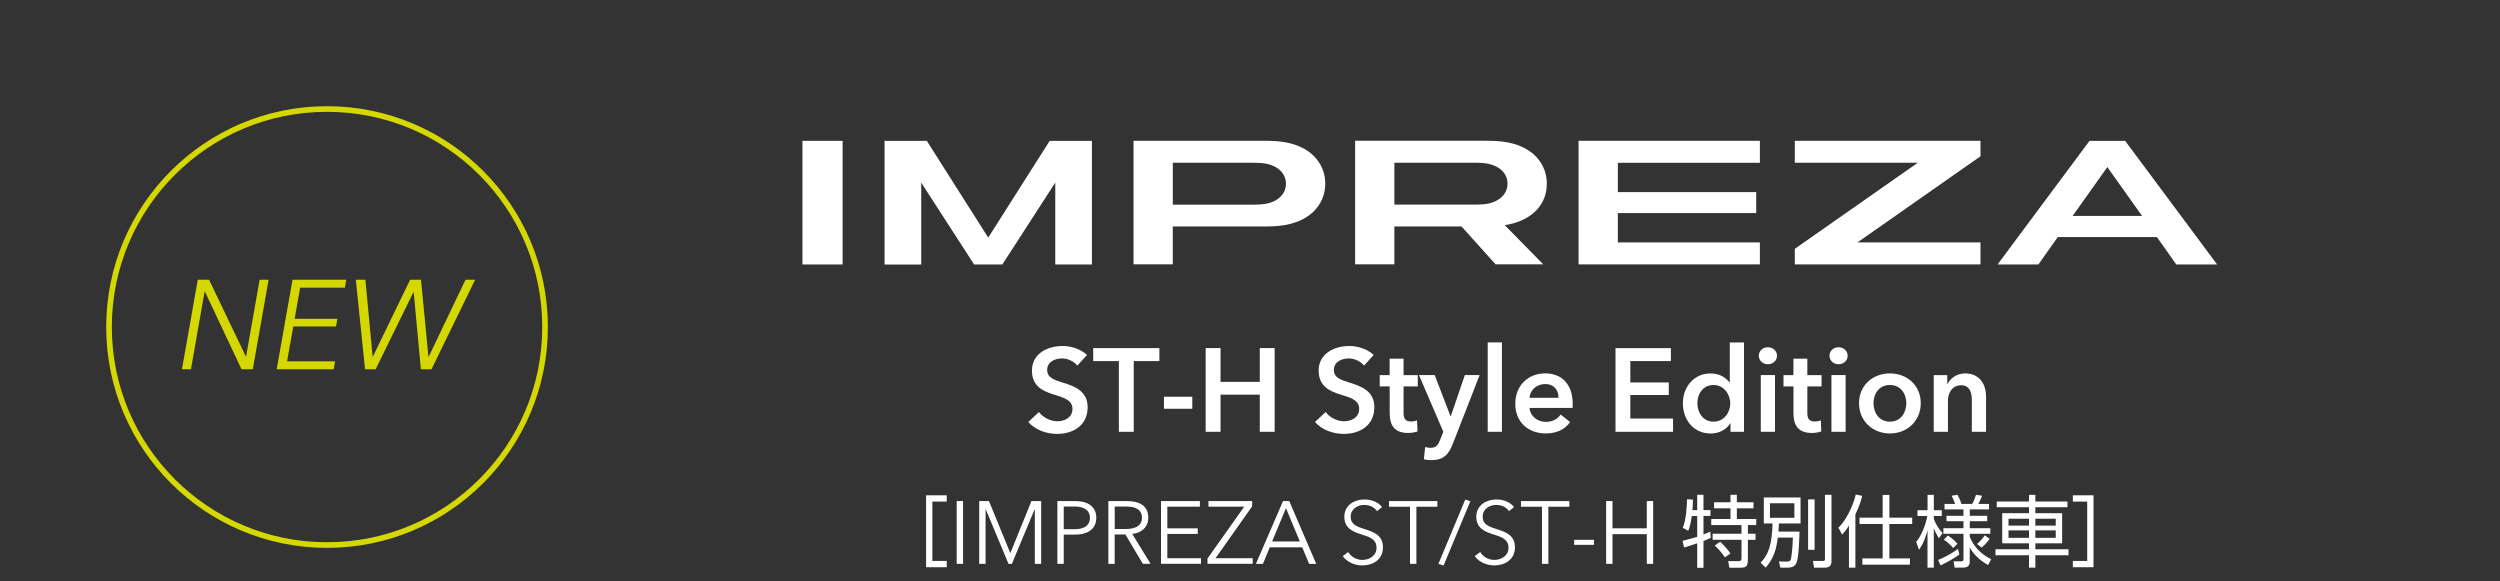 <?xml version="1.0" encoding="UTF-8"?>
<svg id="_レイヤー_2" data-name="レイヤー 2" xmlns="http://www.w3.org/2000/svg" viewBox="0 0 688 160">
  <rect x="0" y="0" width="688" height="160" fill="#333333" stroke="none"/>
  <defs>
    <style>
      .cls-1, .cls-2 {
        fill: none;
      }

      .cls-3 {
        fill: #d5d800;
      }

      .cls-4 {
        fill: #fff;
      }

      .cls-2 {
        stroke: #d5d800;
        stroke-miterlimit: 10;
        stroke-width: 1.55px;
      }
    </style>
  </defs>
  <g id="_レイヤー_1-2" data-name="レイヤー 1">
    <g>
      <g>
        <g>
          <g>
            <polygon class="cls-4" points="445.23 52.87 483.31 52.87 483.31 58.64 445.23 58.64 445.23 66.71 484.32 66.71 484.32 72.76 434.42 72.76 434.42 38.75 484.32 38.75 484.32 44.8 445.23 44.8 445.23 52.87"/>
            <path class="cls-4" d="M589.5,59.43h-19.12s9.56-13.45,9.56-13.45l9.56,13.45ZM610.15,72.78l-25.31-34.02h-9.8s-25.31,34.02-25.31,34.02h11.24s5.33-7.54,5.33-7.54h27.28s5.33,7.54,5.33,7.54h11.24Z"/>
            <polygon class="cls-4" points="275.85 72.78 290.41 50.25 290.41 72.79 300.49 72.78 300.49 38.77 288.87 38.77 271.96 65.39 255.06 38.77 243.43 38.77 243.43 72.79 253.52 72.79 253.52 50.25 268.07 72.78 275.85 72.78"/>
            <rect class="cls-4" x="220.84" y="38.76" width="11.05" height="34.02"/>
            <polygon class="cls-4" points="545.03 66.7 511.19 66.7 545.03 43.01 545.03 38.74 493.93 38.74 493.93 44.79 527.77 44.79 493.93 68.48 493.93 72.76 545.03 72.76 545.03 66.7"/>
            <path class="cls-4" d="M350.39,55.47c-2.09.9-4.15.85-6.31.85h-21.32v-11.53h21.32c2.16,0,4.22-.04,6.31.86,2.01.86,3.51,2.6,3.51,4.91,0,2.31-1.5,4.05-3.51,4.91M358.24,40.6c-4.04-1.96-8.03-1.86-12.26-1.86h-34.03s0,34.01,0,34.01h10.8s0-10.42,0-10.42h23.23c4.23,0,8.22.1,12.27-1.86,3.9-1.88,6.46-5.51,6.46-9.93,0-4.43-2.56-8.05-6.46-9.94"/>
            <path class="cls-4" d="M411.37,55.46c-2.09.9-4.15.85-6.31.85h-21.33v-11.53h21.33c2.16,0,4.22-.04,6.3.85,2.01.86,3.52,2.6,3.52,4.91,0,2.31-1.51,4.05-3.51,4.91M425.68,50.52c0-4.43-2.56-8.05-6.45-9.93-4.05-1.96-8.03-1.86-12.27-1.86h-34.03s0,34.02,0,34.02h10.8s0-10.43,0-10.43c6.16,0,12.32,0,18.48,0,3.12,3.48,6.25,6.95,9.38,10.43h13.11c-3.53-3.6-7.07-7.19-10.59-10.79,6.09-.91,11.57-4.55,11.57-11.44"/>
          </g>
          <g>
            <path class="cls-4" d="M260.54,136.31v1.73h-3.95v16.33h3.95v1.73h-5.68v-19.79h5.68Z"/>
            <path class="cls-4" d="M265.03,155.17h-1.75v-17.28h1.75v17.28Z"/>
            <path class="cls-4" d="M278.04,152.19h.02l5.79-14.3h2.68v17.28h-1.75v-15.01h-.05l-6.26,15.01h-.93l-6.26-15.01h-.05v15.01h-1.75v-17.28h2.68l5.87,14.3Z"/>
            <path class="cls-4" d="M290.99,137.89h4.88c3.52,0,5.83,1.51,5.83,4.61s-2.36,4.63-5.88,4.63h-3.08v8.04h-1.75v-17.28ZM292.74,145.64h2.98c2.74,0,4.23-1.1,4.23-3.15s-1.57-3.1-4.23-3.1h-2.98v6.24Z"/>
            <path class="cls-4" d="M306.77,155.17h-1.75v-17.28h5.08c3.43,0,5.91,1.24,5.91,4.61,0,2.56-1.89,4.17-4.42,4.44l5.05,8.22h-2.14l-4.8-8.08h-2.94v8.08ZM306.77,145.58h3.06c2.82,0,4.44-1.03,4.44-3.08,0-2.27-1.74-3.1-4.36-3.1h-3.14v6.18Z"/>
            <path class="cls-4" d="M321.26,153.61h9.25v1.55h-11v-17.27h10.7v1.55h-8.96v5.96h8.37v1.53h-8.37v6.67Z"/>
            <path class="cls-4" d="M344.59,139.35l-10.07,14.26h10.22v1.55h-12.44v-1.46l10.1-14.26h-9.83v-1.55h12.02v1.46Z"/>
            <path class="cls-4" d="M347.56,155.17h-1.93l7.46-17.28h1.71l7.42,17.28h-1.95l-1.9-4.54h-8.93l-1.88,4.54ZM350.1,149.01h7.61l-3.81-9.18-3.81,9.18Z"/>
            <path class="cls-4" d="M378.97,140.68c-.73-1.05-1.93-1.73-3.57-1.73s-3.69,1.02-3.69,3.24,1.83,2.76,3.76,3.39c2.44.8,5.12,1.59,5.12,5.05s-2.89,4.97-5.63,4.97c-2.1,0-4.2-.85-5.44-2.56l1.51-1.12c.75,1.22,2.15,2.17,3.95,2.17s3.84-1.12,3.84-3.34c0-2.41-2.03-3.02-4.23-3.71-2.3-.71-4.63-1.71-4.63-4.83,0-3.34,2.97-4.76,5.51-4.76,2.32,0,4.05.98,4.87,2.1l-1.38,1.12Z"/>
            <path class="cls-4" d="M389.78,155.17h-1.75v-15.72h-5.78v-1.55h13.32v1.55h-5.78v15.72Z"/>
            <path class="cls-4" d="M397.27,155.63l-1.42-.46,7.4-17.71,1.39.49-7.37,17.68Z"/>
            <path class="cls-4" d="M415.29,140.68c-.73-1.05-1.93-1.73-3.57-1.73s-3.69,1.02-3.69,3.24,1.83,2.76,3.76,3.39c2.44.8,5.12,1.59,5.12,5.05s-2.89,4.97-5.63,4.97c-2.1,0-4.2-.85-5.44-2.56l1.51-1.12c.75,1.22,2.15,2.17,3.95,2.17s3.84-1.12,3.84-3.34c0-2.41-2.03-3.02-4.23-3.71-2.3-.71-4.63-1.71-4.63-4.83,0-3.34,2.97-4.76,5.51-4.76,2.32,0,4.05.98,4.87,2.1l-1.38,1.12Z"/>
            <path class="cls-4" d="M426.1,155.17h-1.75v-15.72h-5.78v-1.55h13.32v1.55h-5.78v15.72Z"/>
            <path class="cls-4" d="M438.67,149.94h-5.46v-1.38h5.46v1.38Z"/>
            <path class="cls-4" d="M442.01,137.89h1.75v7.5h9.44v-7.5h1.75v17.28h-1.75v-8.17h-9.44v8.17h-1.75v-17.28Z"/>
            <path class="cls-4" d="M467.07,140.37v-4.21h1.73v4.21h1.92v1.62h-1.92v5.1c1.08-.43,1.4-.58,1.86-.8l.15,1.71c-.54.26-1.06.52-2.01.88v7.37h-1.73v-6.74c-1.53.56-2.66.86-3.61,1.15l-.43-1.82c2.14-.52,3.28-.88,4.04-1.12v-5.72h-1.49c-.17,1.25-.45,2.81-.97,4.06l-1.51-.8c.97-2.37,1.12-5.9,1.17-7.86l1.62.09c0,.63,0,1.47-.13,2.89h1.32ZM477.98,136.16v2.07h4.58v1.66h-4.58v2.94h5.33v1.66h-2.29v2.4h2.1v1.66h-2.1v5.25c0,2.22-.5,2.44-2.35,2.44h-2.74l-.35-1.83,2.77.02c.78,0,.91-.24.91-.95v-4.93h-7.95v-1.66h7.95v-2.4h-8.32v-1.66h5.29v-2.94h-4.51v-1.66h4.51v-2.07h1.75ZM474.7,153.38c-1.08-1.58-2.1-2.59-2.79-3.26l1.47-1.04c1.1.97,2.27,2.42,2.83,3.22l-1.51,1.08Z"/>
            <path class="cls-4" d="M495.22,146.29c0,.71-.15,6.98-.8,8.53-.35.8-.91,1.4-2.48,1.4h-1.99l-.37-1.7,2.18.02c.73,0,.95-.17,1.12-.78.06-.28.41-2.14.52-5.81h-4.15c-.41,3.39-1.21,5.83-3.35,8.27l-1.38-1.38c2.22-2.2,3.15-5.19,3.28-10.78h-2.4v-7.15h10.11v7.15h-5.96c-.02.63-.04,1.23-.13,2.23h5.79ZM493.81,138.49h-6.72v4h6.72v-4ZM499.38,137.43v13.87h-1.79v-13.87h1.79ZM504.03,136.18v18.27c0,1.25-.63,1.77-1.9,1.77h-2.9l-.32-1.86,2.74.02c.58,0,.58-.26.58-.76v-17.45h1.79Z"/>
            <path class="cls-4" d="M510.6,156.23h-1.77v-11.58c-.93,1.51-1.53,2.1-1.9,2.46l-.99-1.88c2.07-2.05,4-5.85,4.77-9.14l1.77.37c-.22.89-.56,2.38-1.88,5.1v14.67ZM519.95,136.2v6.26h6.29v1.75h-6.29v9.46h5.66v1.73h-13.09v-1.73h5.59v-9.46h-6.37v-1.75h6.37v-6.26h1.84Z"/>
            <path class="cls-4" d="M533.58,148.1c-.82-1.3-1.08-1.92-1.4-2.74v10.86h-1.73v-10.3c-.48,1.77-.97,3.39-2.35,5.4l-.76-2.18c1.4-1.75,2.48-4.27,3.07-7.13h-2.72v-1.6h2.77v-4.23h1.73v4.23h2.18v1.6h-2.18v.78c.43,1.25,1.25,2.68,2.4,3.93l-.99,1.38ZM533.38,154.09c.71-.28,3-1.23,5.44-3.02l.39,1.53c-1.21.89-3.5,2.25-5.16,3l-.67-1.51ZM547.1,155.49c-2.2-1.27-3.82-2.72-5.03-4.82v3.78c0,.45,0,1.75-1.66,1.75h-2.48l-.3-1.73,2.03.02c.41,0,.69-.04.69-.69v-6.89h-5.53v-1.55h5.53v-1.93h-4.67v-1.49h4.67v-1.75h-5.21v-1.51h2.92c-.22-.69-.58-1.49-.97-2.27l1.62-.24c.43.8.84,1.68,1.1,2.51h2.94c.24-.45.67-1.27,1.04-2.51l1.68.26c-.48,1.27-.93,2.07-1.04,2.25h2.96v1.51h-5.31v1.75h4.8v1.49h-4.8v1.93h5.66v1.55h-5.66v.78c.71,2.01,2.72,4.75,5.92,6.2l-.89,1.6ZM536.04,147.37c.35.22,1.51.97,2.66,2.27l-1.19,1.15c-.6-.71-1.6-1.66-2.57-2.27l1.1-1.15ZM544.08,149.7c.76-.6,1.62-1.58,2.12-2.38l1.36.95c-.67.95-1.38,1.73-2.22,2.42l-1.25-.99Z"/>
            <path class="cls-4" d="M568.96,139.59h-8.83v1.64h7.37v8.29h-7.37v1.64h9.12v1.64h-9.12v3.41h-1.75v-3.41h-9.22v-1.64h9.22v-1.64h-7.37v-8.29h7.37v-1.64h-8.88v-1.57h8.88v-1.84h1.75v1.84h8.83v1.57ZM558.38,142.75h-5.64v1.9h5.64v-1.9ZM558.38,145.96h-5.64v2.05h5.64v-2.05ZM565.74,142.75h-5.62v1.9h5.62v-1.9ZM565.74,145.96h-5.62v2.05h5.62v-2.05Z"/>
            <path class="cls-4" d="M570.45,156.1v-1.73h3.95v-16.33h-3.95v-1.73h5.68v19.79h-5.68Z"/>
          </g>
          <g>
            <path class="cls-4" d="M296.5,100.62c-.88-1.14-2.61-1.98-4.24-1.98-1.89,0-4.08.91-4.08,3.15,0,2.11,1.79,2.73,4.4,3.54,2.97.91,6.74,2.21,6.74,6.73,0,4.94-3.87,7.35-8.41,7.35-3,0-6.09-1.14-7.92-3.29l2.93-2.73c1.14,1.56,3.22,2.54,5.05,2.54,1.92,0,4.17-.94,4.17-3.41s-2.41-3.09-5.32-4c-2.8-.88-5.83-2.24-5.83-6.53,0-4.68,4.26-6.77,8.44-6.77,2.32,0,4.95.81,6.71,2.47l-2.67,2.93Z"/>
            <path class="cls-4" d="M307.91,99.37h-7.06v-3.57h18.21v3.57h-7.06v19.46h-4.09v-19.46Z"/>
            <path class="cls-4" d="M328.12,112.49h-7.8v-3.31h7.8v3.31Z"/>
            <path class="cls-4" d="M331.8,95.79h4.09v9.3h10.8v-9.3h4.09v23.04h-4.09v-10.22h-10.8v10.22h-4.09v-23.04Z"/>
            <path class="cls-4" d="M375.4,100.62c-.88-1.14-2.61-1.98-4.24-1.98-1.89,0-4.08.91-4.08,3.15,0,2.11,1.79,2.73,4.4,3.54,2.97.91,6.74,2.21,6.74,6.73,0,4.94-3.87,7.35-8.41,7.35-3,0-6.09-1.14-7.92-3.29l2.93-2.73c1.14,1.56,3.22,2.54,5.05,2.54,1.92,0,4.17-.94,4.17-3.41s-2.41-3.09-5.32-4c-2.8-.88-5.83-2.24-5.83-6.53,0-4.68,4.26-6.77,8.44-6.77,2.32,0,4.95.81,6.71,2.47l-2.67,2.93Z"/>
            <path class="cls-4" d="M379.7,106.34v-3.11h2.73v-4.52h3.83v4.52h3.91v3.11h-3.91v7.25c0,1.4.33,2.41,2.05,2.41.52,0,1.2-.1,1.66-.33l.13,3.06c-.68.26-1.73.42-2.6.42-4.12,0-5.06-2.54-5.06-5.53v-7.28h-2.73Z"/>
            <path class="cls-4" d="M390.5,103.22h4.33l4.36,11.35h.06l3.87-11.35h4.07l-7.39,18.95c-1.11,2.83-2.47,4.46-5.92,4.46-.65,0-1.33-.06-2.02-.23l.33-3.39c.52.16,1.04.23,1.46.23,1.66,0,2.12-.81,2.77-2.44l.78-1.98-6.7-15.6Z"/>
            <path class="cls-4" d="M409.42,94.23h3.91v24.6h-3.91v-24.6Z"/>
            <path class="cls-4" d="M432.78,112.26h-11.86c.16,2.21,2.18,3.84,4.45,3.84,1.95,0,3.25-.78,4.12-2.02l2.61,2.08c-1.53,2.08-3.74,3.12-6.7,3.12-4.81,0-8.39-3.09-8.39-8.16s3.55-8.37,8.26-8.37c4.35,0,7.54,2.83,7.54,8.46,0,.36,0,.68-.03,1.04ZM428.91,109.47c0-2.02-1.14-3.78-3.67-3.78-2.31,0-4.16,1.6-4.32,3.78h7.99Z"/>
            <path class="cls-4" d="M444.58,95.8h15.25v3.57h-11.16v5.88h10.58v3.45h-10.58v6.49h11.75v3.65h-15.83v-23.04Z"/>
            <path class="cls-4" d="M479.94,118.83h-3.71v-2.33h-.07c-1.07,1.79-3.18,2.8-5.36,2.8-4.75,0-7.67-3.77-7.67-8.33s3.12-8.2,7.58-8.2c2.86,0,4.42,1.43,5.23,2.44h.1v-10.97h3.91v24.59ZM471.59,116.04c2.86,0,4.58-2.57,4.58-5.01s-1.72-5.08-4.58-5.08c-3.02,0-4.48,2.57-4.48,5.01s1.46,5.08,4.48,5.08Z"/>
            <path class="cls-4" d="M486.49,95.56c1.43,0,2.54,1.01,2.54,2.34s-1.11,2.34-2.54,2.34-2.47-1.11-2.47-2.34,1.04-2.34,2.47-2.34ZM484.57,103.22h3.91v15.61h-3.91v-15.61Z"/>
            <path class="cls-4" d="M490.82,106.34v-3.11h2.73v-4.52h3.83v4.52h3.91v3.11h-3.91v7.25c0,1.4.33,2.41,2.05,2.41.52,0,1.2-.1,1.66-.33l.13,3.06c-.68.26-1.73.42-2.6.42-4.12,0-5.06-2.54-5.06-5.53v-7.28h-2.73Z"/>
            <path class="cls-4" d="M505.94,95.56c1.43,0,2.54,1.01,2.54,2.34s-1.11,2.34-2.54,2.34-2.47-1.11-2.47-2.34,1.04-2.34,2.47-2.34ZM504.01,103.22h3.91v15.61h-3.91v-15.61Z"/>
            <path class="cls-4" d="M520.1,102.76c4.72,0,8.49,3.29,8.49,8.2s-3.77,8.33-8.49,8.33-8.49-3.41-8.49-8.33,3.78-8.2,8.49-8.2ZM520.1,116.04c3.09,0,4.52-2.64,4.52-5.08s-1.43-5.01-4.52-5.01-4.52,2.57-4.52,5.01,1.43,5.08,4.52,5.08Z"/>
            <path class="cls-4" d="M532.18,103.23h3.71v2.49h.06c.68-1.56,2.54-2.96,4.85-2.96,4.07,0,5.76,3.12,5.76,6.31v9.76h-3.91v-8.65c0-1.85-.42-4.16-2.93-4.16s-3.65,2.15-3.65,4.23v8.59h-3.91v-15.6Z"/>
          </g>
        </g>
        <g>
          <g>
            <path class="cls-3" d="M67.66,98.1h.07l3.72-21.12h2.47l-4.35,24.64h-3.1l-10.09-21.4h-.07l-3.76,21.4h-2.47l4.35-24.64h3.1l10.13,21.12Z"/>
            <path class="cls-3" d="M79,99.43h13.22l-.38,2.19h-15.69l4.35-24.64h14.79l-.38,2.19h-12.32l-1.5,8.56h11.76l-.38,2.12h-11.76l-1.71,9.57Z"/>
            <path class="cls-3" d="M102.53,98.17h.07l10.27-21.19h2.99l2.05,21.19h.07l10.13-21.19h2.65l-12.01,24.64h-2.92l-1.98-21.23h-.07l-10.4,21.23h-2.92l-2.54-24.64h2.64l1.98,21.19Z"/>
          </g>
          <circle class="cls-2" cx="90" cy="90" r="60"/>
        </g>
      </g>
      <rect class="cls-1" width="688" height="160"/>
    </g>
  </g>
</svg>